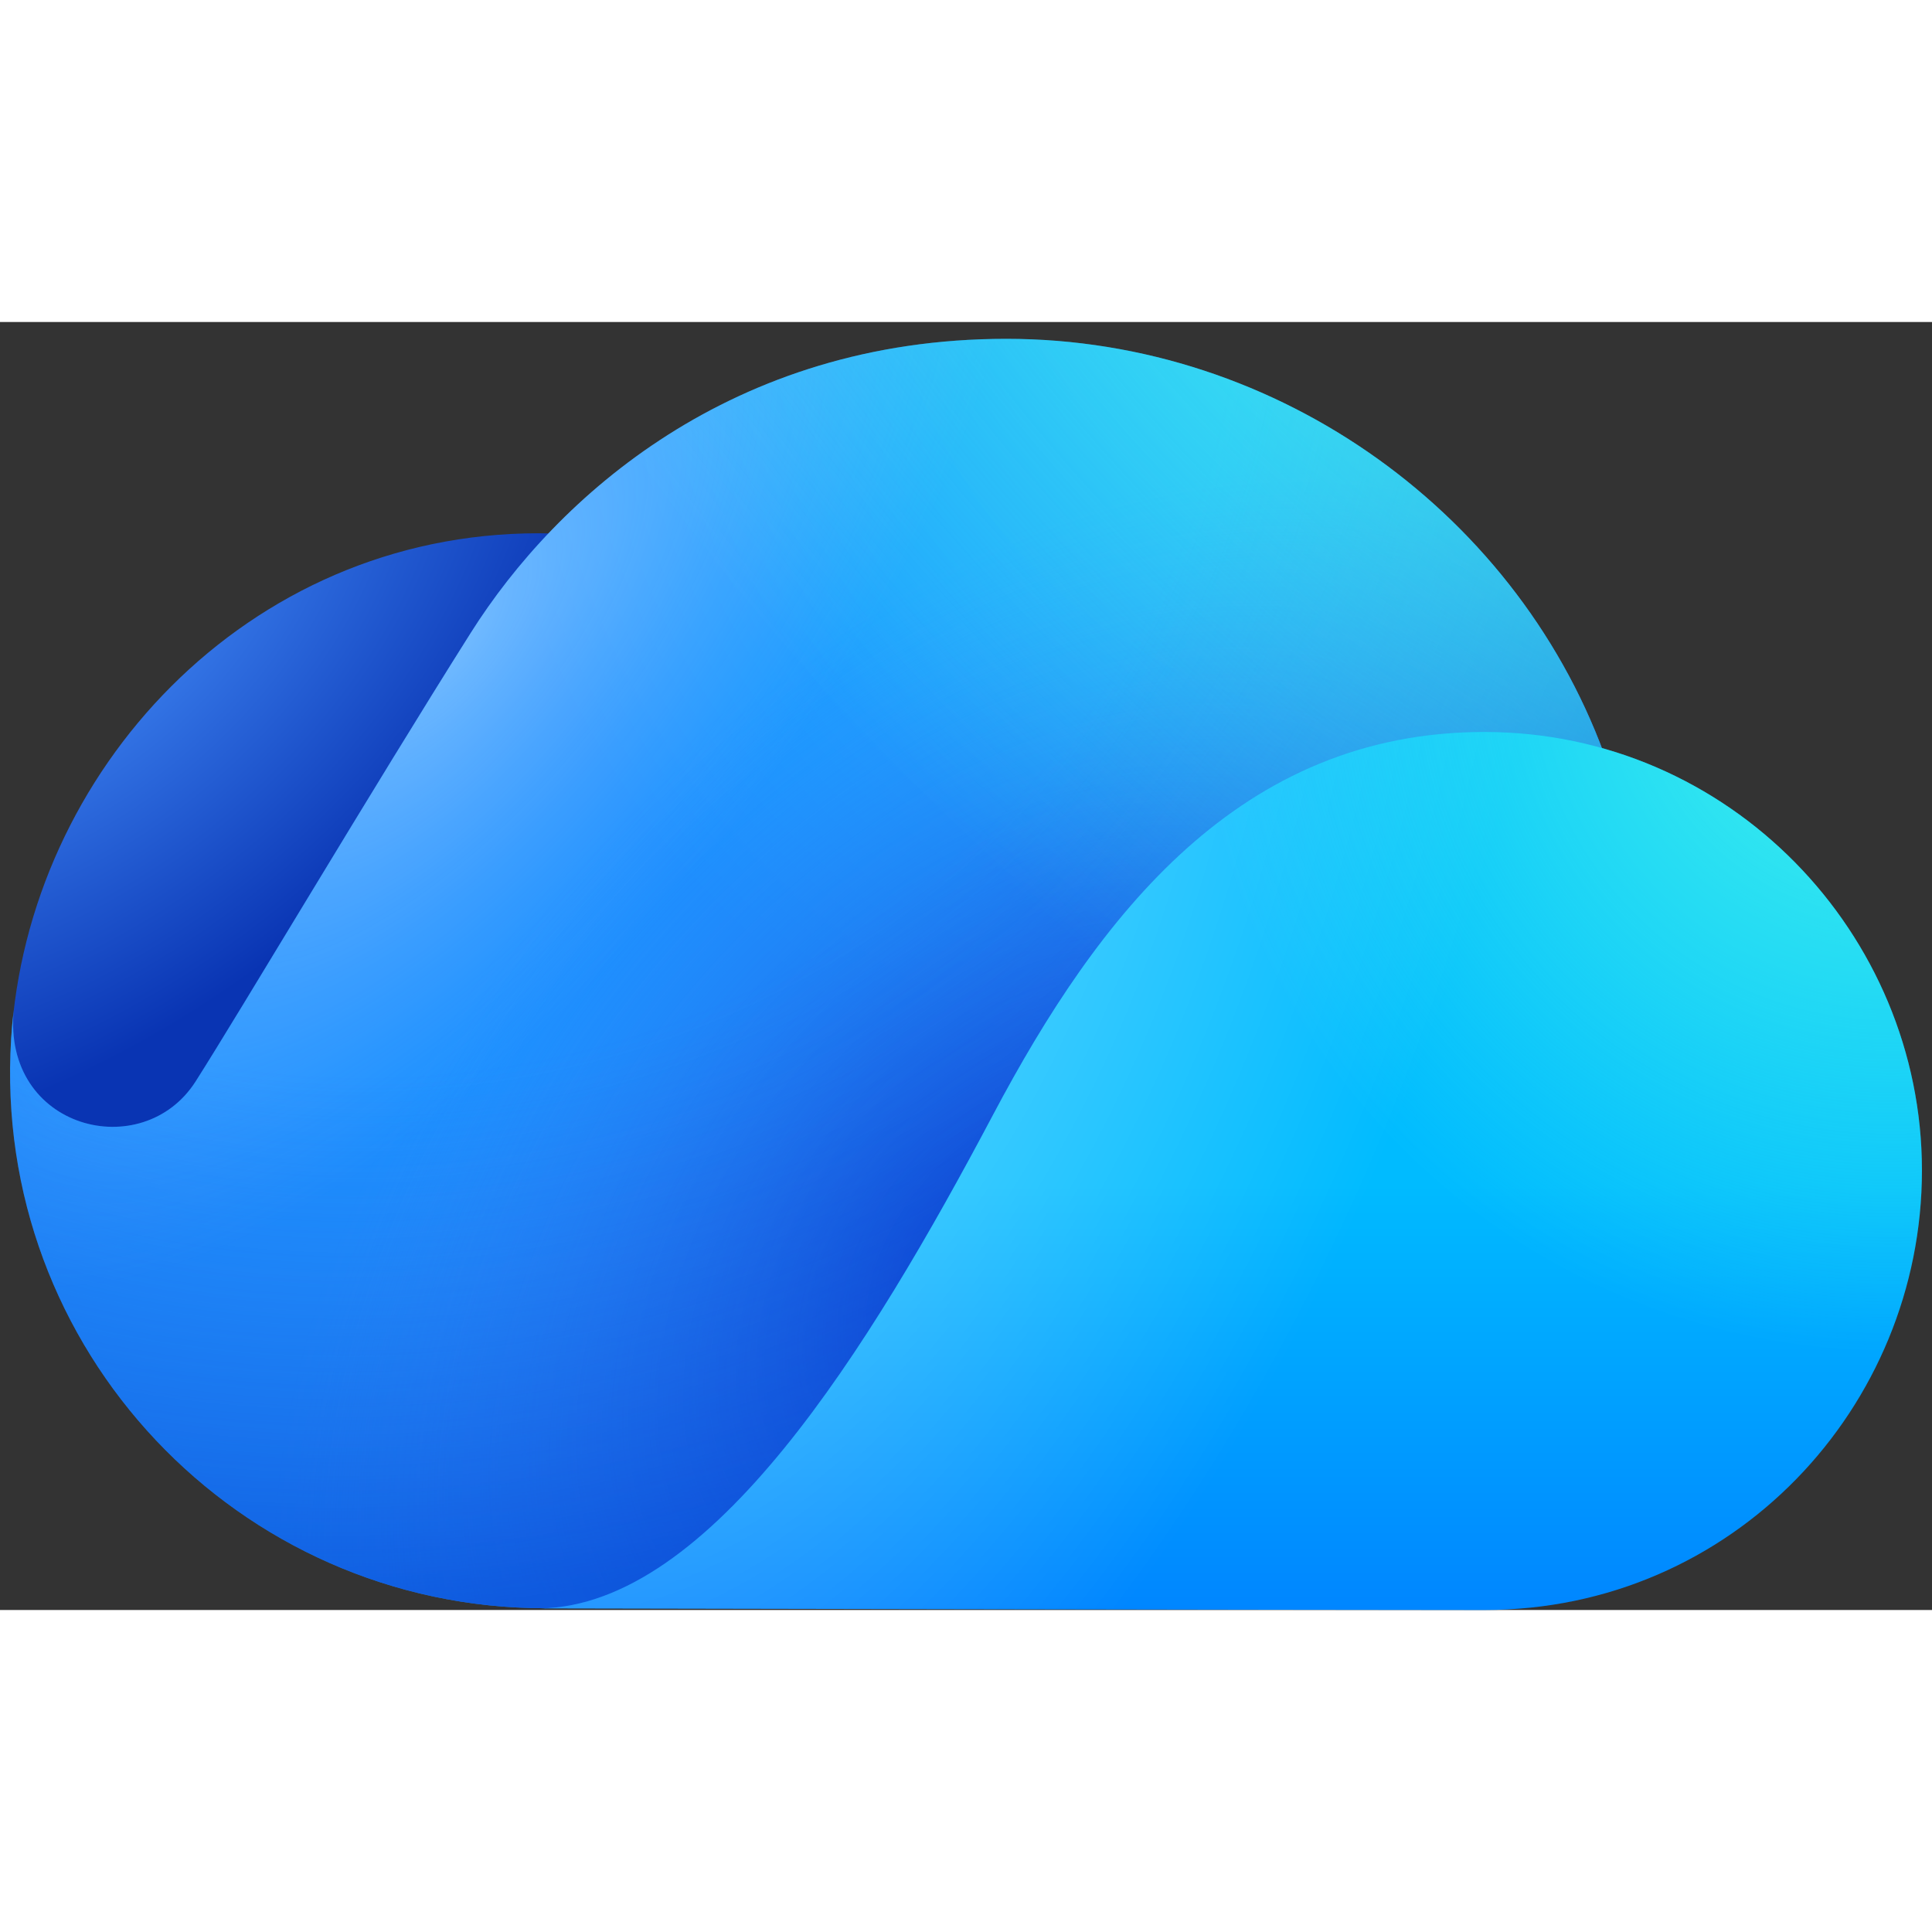 <svg width="96" height="96" viewBox="24 32 48 32" fill="none" xmlns="http://www.w3.org/2000/svg">
<rect x="24" y="32" width="48" height="32" fill="#333333" stroke="none"/>
<g clip-path="url(#clip0_3989_14887)">
<path d="M37.377 37.249C30.115 37.249 24.687 43.194 24.278 49.816C24.531 51.243 25.362 54.061 26.665 53.916C28.292 53.735 32.391 53.916 35.888 47.586C38.442 42.962 43.696 37.249 37.377 37.249Z" fill="url(#paint0_radial_3989_14887)"/>
<path d="M35.698 39.72C33.257 43.585 29.971 49.123 28.862 50.865C27.544 52.937 24.052 52.057 24.342 49.087C24.313 49.328 24.291 49.571 24.276 49.816C23.799 57.541 29.924 63.956 37.545 63.956C45.945 63.956 65.979 53.49 63.951 43.004C61.815 36.839 55.808 32.418 49.002 32.418C42.195 32.418 37.833 36.34 35.698 39.72Z" fill="url(#paint1_radial_3989_14887)"/>
<path d="M35.698 39.72C33.257 43.585 29.971 49.123 28.862 50.865C27.544 52.937 24.052 52.057 24.342 49.087C24.313 49.328 24.291 49.571 24.276 49.816C23.799 57.541 29.924 63.956 37.545 63.956C45.945 63.956 65.979 53.49 63.951 43.004C61.815 36.839 55.808 32.418 49.002 32.418C42.195 32.418 37.833 36.34 35.698 39.72Z" fill="url(#paint2_radial_3989_14887)" fill-opacity="0.4"/>
<path d="M35.698 39.72C33.257 43.585 29.971 49.123 28.862 50.865C27.544 52.937 24.052 52.057 24.342 49.087C24.313 49.328 24.291 49.571 24.276 49.816C23.799 57.541 29.924 63.956 37.545 63.956C45.945 63.956 65.979 53.49 63.951 43.004C61.815 36.839 55.808 32.418 49.002 32.418C42.195 32.418 37.833 36.34 35.698 39.72Z" fill="url(#paint3_radial_3989_14887)"/>
<path d="M35.698 39.72C33.257 43.585 29.971 49.123 28.862 50.865C27.544 52.937 24.052 52.057 24.342 49.087C24.313 49.328 24.291 49.571 24.276 49.816C23.799 57.541 29.924 63.956 37.545 63.956C45.945 63.956 65.979 53.49 63.951 43.004C61.815 36.839 55.808 32.418 49.002 32.418C42.195 32.418 37.833 36.34 35.698 39.72Z" fill="url(#paint4_radial_3989_14887)" fill-opacity="0.6"/>
<path d="M35.698 39.72C33.257 43.585 29.971 49.123 28.862 50.865C27.544 52.937 24.052 52.057 24.342 49.087C24.313 49.328 24.291 49.571 24.276 49.816C23.799 57.541 29.924 63.956 37.545 63.956C45.945 63.956 65.979 53.49 63.951 43.004C61.815 36.839 55.808 32.418 49.002 32.418C42.195 32.418 37.833 36.34 35.698 39.72Z" fill="url(#paint5_radial_3989_14887)" fill-opacity="0.9"/>
<path d="M37.422 63.961C37.422 63.961 57.48 64 60.882 64C67.056 64 71.75 58.959 71.75 53.078C71.75 47.196 66.962 42.186 60.882 42.186C54.802 42.186 51.301 46.734 48.671 51.699C45.59 57.517 41.659 63.891 37.422 63.961Z" fill="url(#paint6_linear_3989_14887)"/>
<path d="M37.422 63.961C37.422 63.961 57.48 64 60.882 64C67.056 64 71.75 58.959 71.75 53.078C71.75 47.196 66.962 42.186 60.882 42.186C54.802 42.186 51.301 46.734 48.671 51.699C45.59 57.517 41.659 63.891 37.422 63.961Z" fill="url(#paint7_radial_3989_14887)" fill-opacity="0.4"/>
<path d="M37.422 63.961C37.422 63.961 57.48 64 60.882 64C67.056 64 71.75 58.959 71.75 53.078C71.75 47.196 66.962 42.186 60.882 42.186C54.802 42.186 51.301 46.734 48.671 51.699C45.59 57.517 41.659 63.891 37.422 63.961Z" fill="url(#paint8_radial_3989_14887)" fill-opacity="0.9"/>
</g>
<defs>
<radialGradient id="paint0_radial_3989_14887" cx="0" cy="0" r="1" gradientUnits="userSpaceOnUse" gradientTransform="translate(25.179 38.985) rotate(50.153) scale(14.971 24.832)">
<stop stop-color="#4894FE"/>
<stop offset="0.695" stop-color="#0934B3"/>
</radialGradient>
<radialGradient id="paint1_radial_3989_14887" cx="0" cy="0" r="1" gradientUnits="userSpaceOnUse" gradientTransform="translate(65.37 21.747) rotate(130.923) scale(64.378 47.704)">
<stop offset="0.165" stop-color="#23C0FE"/>
<stop offset="0.534" stop-color="#1C91FF"/>
</radialGradient>
<radialGradient id="paint2_radial_3989_14887" cx="0" cy="0" r="1" gradientUnits="userSpaceOnUse" gradientTransform="translate(34.893 39.836) rotate(-139.986) scale(13.089 29.962)">
<stop stop-color="white"/>
<stop offset="0.661" stop-color="#ADC0FF" stop-opacity="0"/>
</radialGradient>
<radialGradient id="paint3_radial_3989_14887" cx="0" cy="0" r="1" gradientUnits="userSpaceOnUse" gradientTransform="translate(49.125 55.306) rotate(-139.764) scale(14.753 22.405)">
<stop stop-color="#033ACC"/>
<stop offset="1" stop-color="#368EFF" stop-opacity="0"/>
</radialGradient>
<radialGradient id="paint4_radial_3989_14887" cx="0" cy="0" r="1" gradientUnits="userSpaceOnUse" gradientTransform="translate(34.027 31.42) rotate(66.571) scale(32.371 34.946)">
<stop offset="0.593" stop-color="#3464E3" stop-opacity="0"/>
<stop offset="1" stop-color="#033ACC"/>
</radialGradient>
<radialGradient id="paint5_radial_3989_14887" cx="0" cy="0" r="1" gradientUnits="userSpaceOnUse" gradientTransform="translate(64.85 25.108) rotate(135) scale(47.617 74.599)">
<stop stop-color="#4BFDE8"/>
<stop offset="0.544" stop-color="#4BFDE8" stop-opacity="0"/>
</radialGradient>
<linearGradient id="paint6_linear_3989_14887" x1="54.597" y1="63.978" x2="54.597" y2="42.444" gradientUnits="userSpaceOnUse">
<stop stop-color="#0086FF"/>
<stop offset="0.49" stop-color="#00BBFF"/>
</linearGradient>
<radialGradient id="paint7_radial_3989_14887" cx="0" cy="0" r="1" gradientUnits="userSpaceOnUse" gradientTransform="translate(43.344 44.751) rotate(21.632) scale(21.577 40.859)">
<stop stop-color="white"/>
<stop offset="0.785" stop-color="white" stop-opacity="0"/>
</radialGradient>
<radialGradient id="paint8_radial_3989_14887" cx="0" cy="0" r="1" gradientUnits="userSpaceOnUse" gradientTransform="translate(71.079 40.495) rotate(139.243) scale(29.581 29.682)">
<stop stop-color="#4BFDE8"/>
<stop offset="0.585" stop-color="#4BFDE8" stop-opacity="0"/>
</radialGradient>
<clipPath id="clip0_3989_14887">
<rect width="48" height="48" fill="white" transform="translate(24 24)"/>
</clipPath>
</defs>
</svg>
